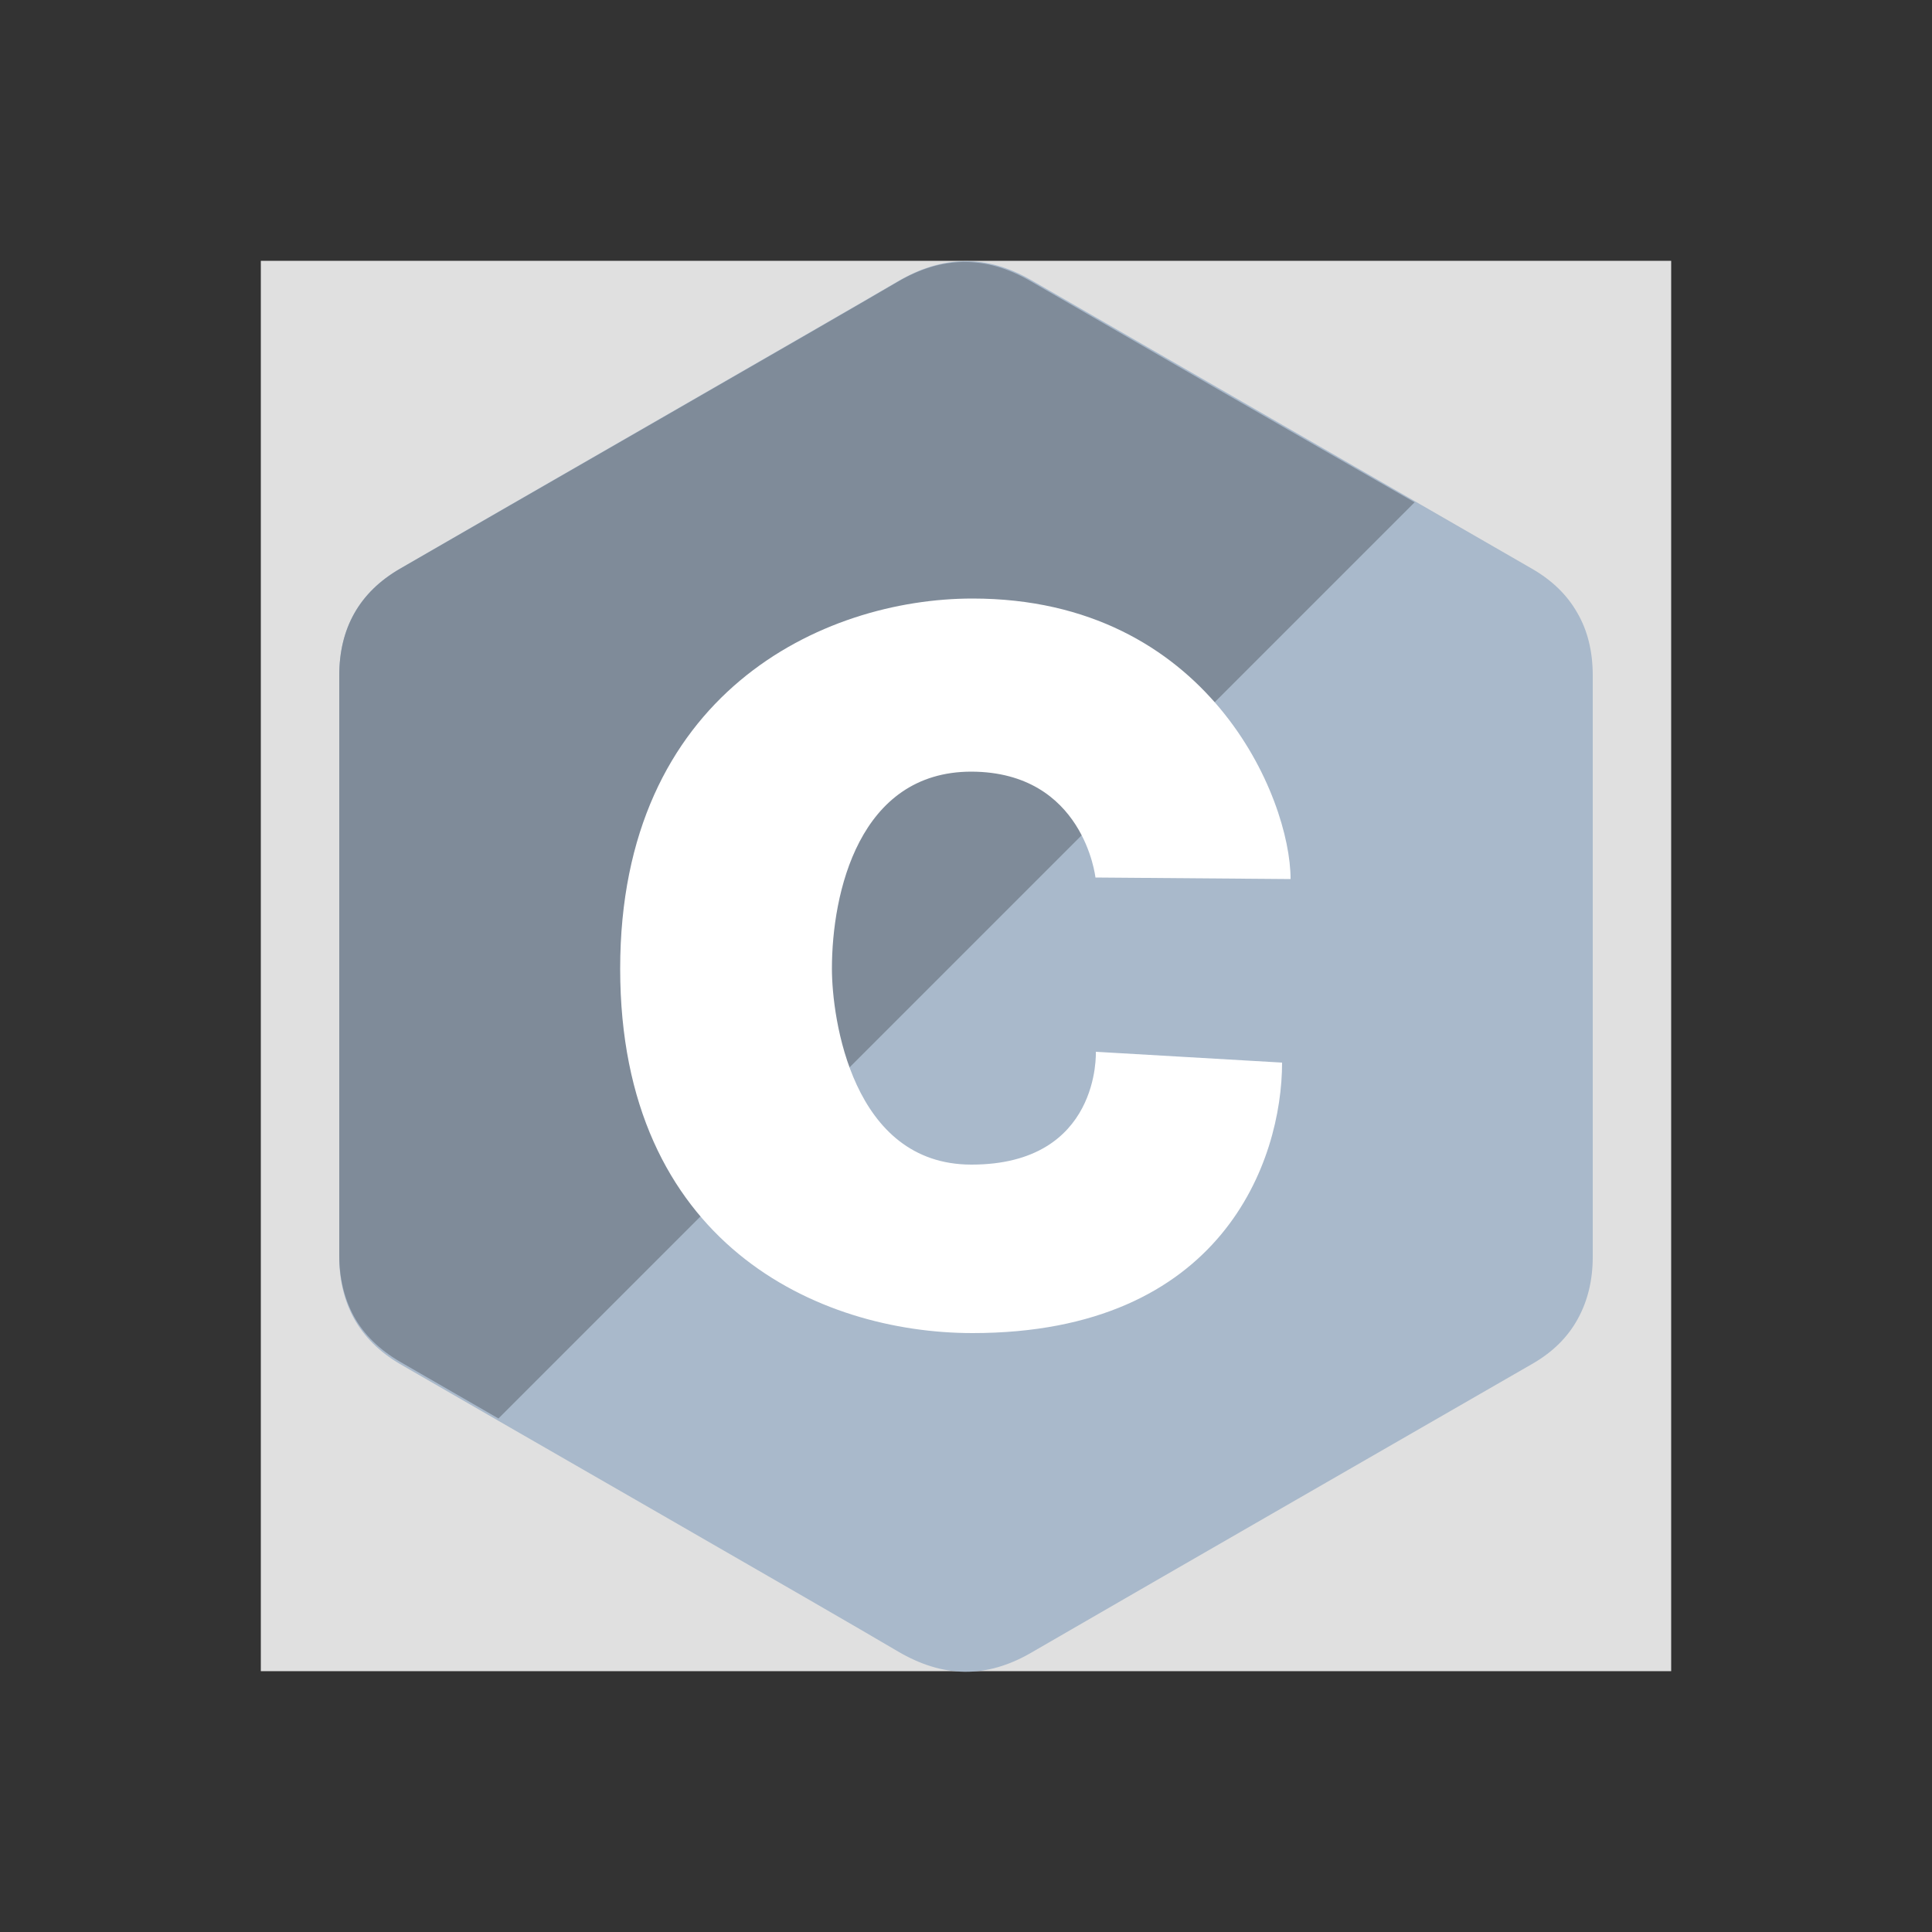 <?xml version="1.0" encoding="utf-8"?>
<!-- Generator: Adobe Illustrator 19.0.0, SVG Export Plug-In . SVG Version: 6.00 Build 0)  -->
<svg version="1.1" id="Layer_1" xmlns="http://www.w3.org/2000/svg" xmlns:xlink="http://www.w3.org/1999/xlink" x="0px" y="0px"
	 viewBox="0 0 500 500" style="enable-background:new 0 0 500 500;" xml:space="preserve">
<rect x="0" y="0" width="500" height="500" fill="#333333" stroke="none"/>
<style type="text/css">
	.st0{fill:#A9B9CB;}
	.st1{fill:#7F8B99;}
	.st2{fill:#FFFFFF;}
</style>
<rect x="67.5" y="67.5" width="365" height="365" fill="#E0E0E0"/> <!-- Background box -->
<g id="XMLID_1_">
	<path id="XMLID_3_" class="st0" d="M412.2,174.8c0-6.1-1.3-11.6-4-16.2c-2.6-4.6-6.5-8.4-11.7-11.4
		c-43.2-24.9-86.4-49.8-129.6-74.7c-11.6-6.7-22.9-6.5-34.5,0.3c-17.2,10.1-103.3,59.5-128.9,74.4c-10.6,6.1-15.7,15.5-15.7,27.7
		c0,50.1,0,100.3,0,150.4c0,6,1.3,11.3,3.8,15.9c2.6,4.7,6.6,8.7,11.9,11.8c25.7,14.9,111.7,64.2,128.9,74.4
		c11.6,6.8,22.8,7.1,34.5,0.3c43.2-25,86.4-49.8,129.6-74.7c5.4-3.1,9.3-7,11.9-11.8c2.5-4.6,3.8-9.9,3.8-15.9
		C412.2,325.2,412.2,224.9,412.2,174.8"/>
	<path id="XMLID_4_" class="st1" d="M266.6,72.7c-11.6-6.7-22.9-6.5-34.4,0.3c-17.2,10.1-103.1,59.4-128.7,74.2
		c-10.5,6.1-15.7,15.4-15.7,27.6c0,50,0,100,0,150c0,6,1.3,11.3,3.8,15.9c2.6,4.7,6.6,8.6,11.9,11.7c5.9,3.4,14.9,8.6,25.5,14.7
		l237.1-237.1C332.9,111,299.8,91.9,266.6,72.7"/>
	<path id="XMLID_5_" class="st2" d="M283.5,227.1l50.5,0.4c0-21-21.3-72.6-82.3-72.6c-38.9,0-91.2,24.7-91.2,95.8
		c0,71.1,51.3,94.3,91.2,94.3c64.7,0,80.1-44.7,80.1-70l-48.2-2.8c0,0,1.3,29.2-32.2,29.2c-30.9,0-36.1-37.9-36.1-50.7
		c0-19.6,7-51,36.1-51C280.5,199.8,283.5,227.1,283.5,227.1"/>
</g>
</svg>
